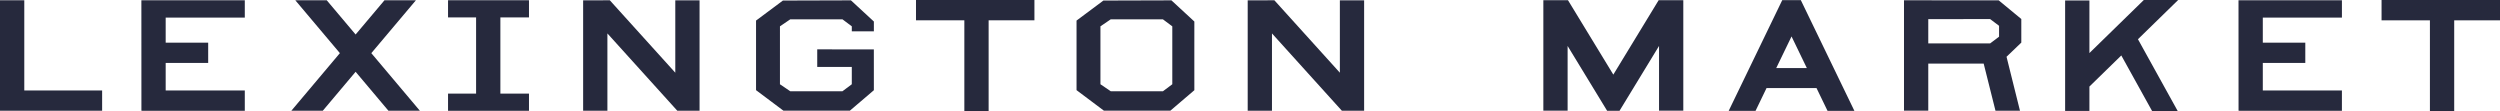 <?xml version="1.0" encoding="utf-8"?>
<svg xmlns="http://www.w3.org/2000/svg" height="57.907" viewBox="0 0 1304 57.907" width="1304">
  <defs>
    <style>.a{fill:#26293d;}</style>
  </defs>
  <path class="a" d="M0,.051V57.663H53.27V47.073h-40.6V.051Z" transform="translate(0 0.098)"/>
  <path class="a" d="M168.979,0V10.591H194.2V57.907h12.663V10.591h23.89V0Z" transform="translate(308.804)"/>
  <path class="a" d="M25.216.066l.02,57.6.515.042H79.158v-10.6H37.891V32.747H60.058V22.163H37.891V9.112H79.158V.043Z" transform="translate(48.528 0.083)"/>
  <path class="a" d="M153.485.166,139.471,10.608v36.3l14.292,10.708h34.646l12.52-10.677-.012-21.289-29.529-.023V34.8h18.027v9.029l-.056.045-4.817,3.607H157.325l-.044-.025-5.34-3.621V13.612l.07-.051,5.314-3.6h27.218l.044.028,4.828,3.624v2.622h11.514V11.112L188.965.061Z" transform="translate(254.882 0.117)"/>
  <path class="a" d="M216.4,47.45l-5.338-3.622V13.611l.075-.053,5.3-3.6h27.225L243.7,10l4.841,3.622v30.2l-.07.057-4.813,3.607H216.438ZM212.608.166,198.594,10.614V46.9l14.292,10.721H247.52l12.524-10.686-.008-21.447.008-14.378L248.084.061Z" transform="translate(362.929 0.118)"/>
  <path class="a" d="M107.571.09V57.673h12.66V17.339L156.7,57.673h11.6V.09H155.641V37.825L121.486.05Z" transform="translate(196.591 0.096)"/>
  <path class="a" d="M230.163.09V57.673h12.663V17.339l36.468,40.334h11.6V.09H278.239V37.825L244.078.05Z" transform="translate(420.634 0.096)"/>
  <path class="a" d="M82.61.042V9H97.244V48.745H82.61v8.965h42.221V48.745H109.91V9h14.921V.042Z" transform="translate(151.087 0.081)"/>
  <path class="a" d="M100.54.05,85.49,17.9,70.435.05H54.04L77.293,27.631l-.094.093L51.961,57.673h16.4L85.49,37.349l17.123,20.324h16.395L93.685,27.631l.088-.11L116.934.05Z" transform="translate(99.998 0.096)"/>
  <path class="a" d="M439.34,0V10.6h25.224v47.29h12.669V10.6H501.12V0Z" transform="translate(802.88 0.008)"/>
  <path class="a" d="M413.826.068l.023,57.6.512.037h53.4V47.117H426.5V32.75h22.165V22.166H426.5V9.115h41.267V.043Z" transform="translate(753.779 0.083)"/>
  <path class="a" d="M344.934.041,321.3,38.839,297.657.041H284.8V57.629h12.657V23.888l.313.513,20.3,33.313h6.46l20.612-33.826V57.629H357.8V.041Z" transform="translate(520.21 0.079)"/>
  <path class="a" d="M343.843,35.24l7.878-16.282.151.307,7.838,16.2H343.727ZM346.877.026,318.93,57.792h14.006l5.749-11.905h26.068l.044.093,5.715,11.812h14.006L356.569.026Z" transform="translate(582.742 0.049)"/>
  <path class="a" d="M423.941,0,395.57,27.667V.251H382.9v57.6H395.57V45.134l16.637-16.221.1.2L428.263,57.9h13.356L420.887,20.457,441.856,0Z" transform="translate(694.27 0.004)"/>
  <path class="a" d="M363.9,9.871l32.279-.012.044.033,4.6,3.464v5.679l-4.646,3.5H363.9ZM351.236,57.634H363.9V33.065h28.9l.026.121,6.128,24.461,12.78.025-7.015-28.161.065-.063,7.642-7.325V9.817l-11.8-9.74L351.237.051Z" transform="translate(641.888 0.098)"/>
</svg>